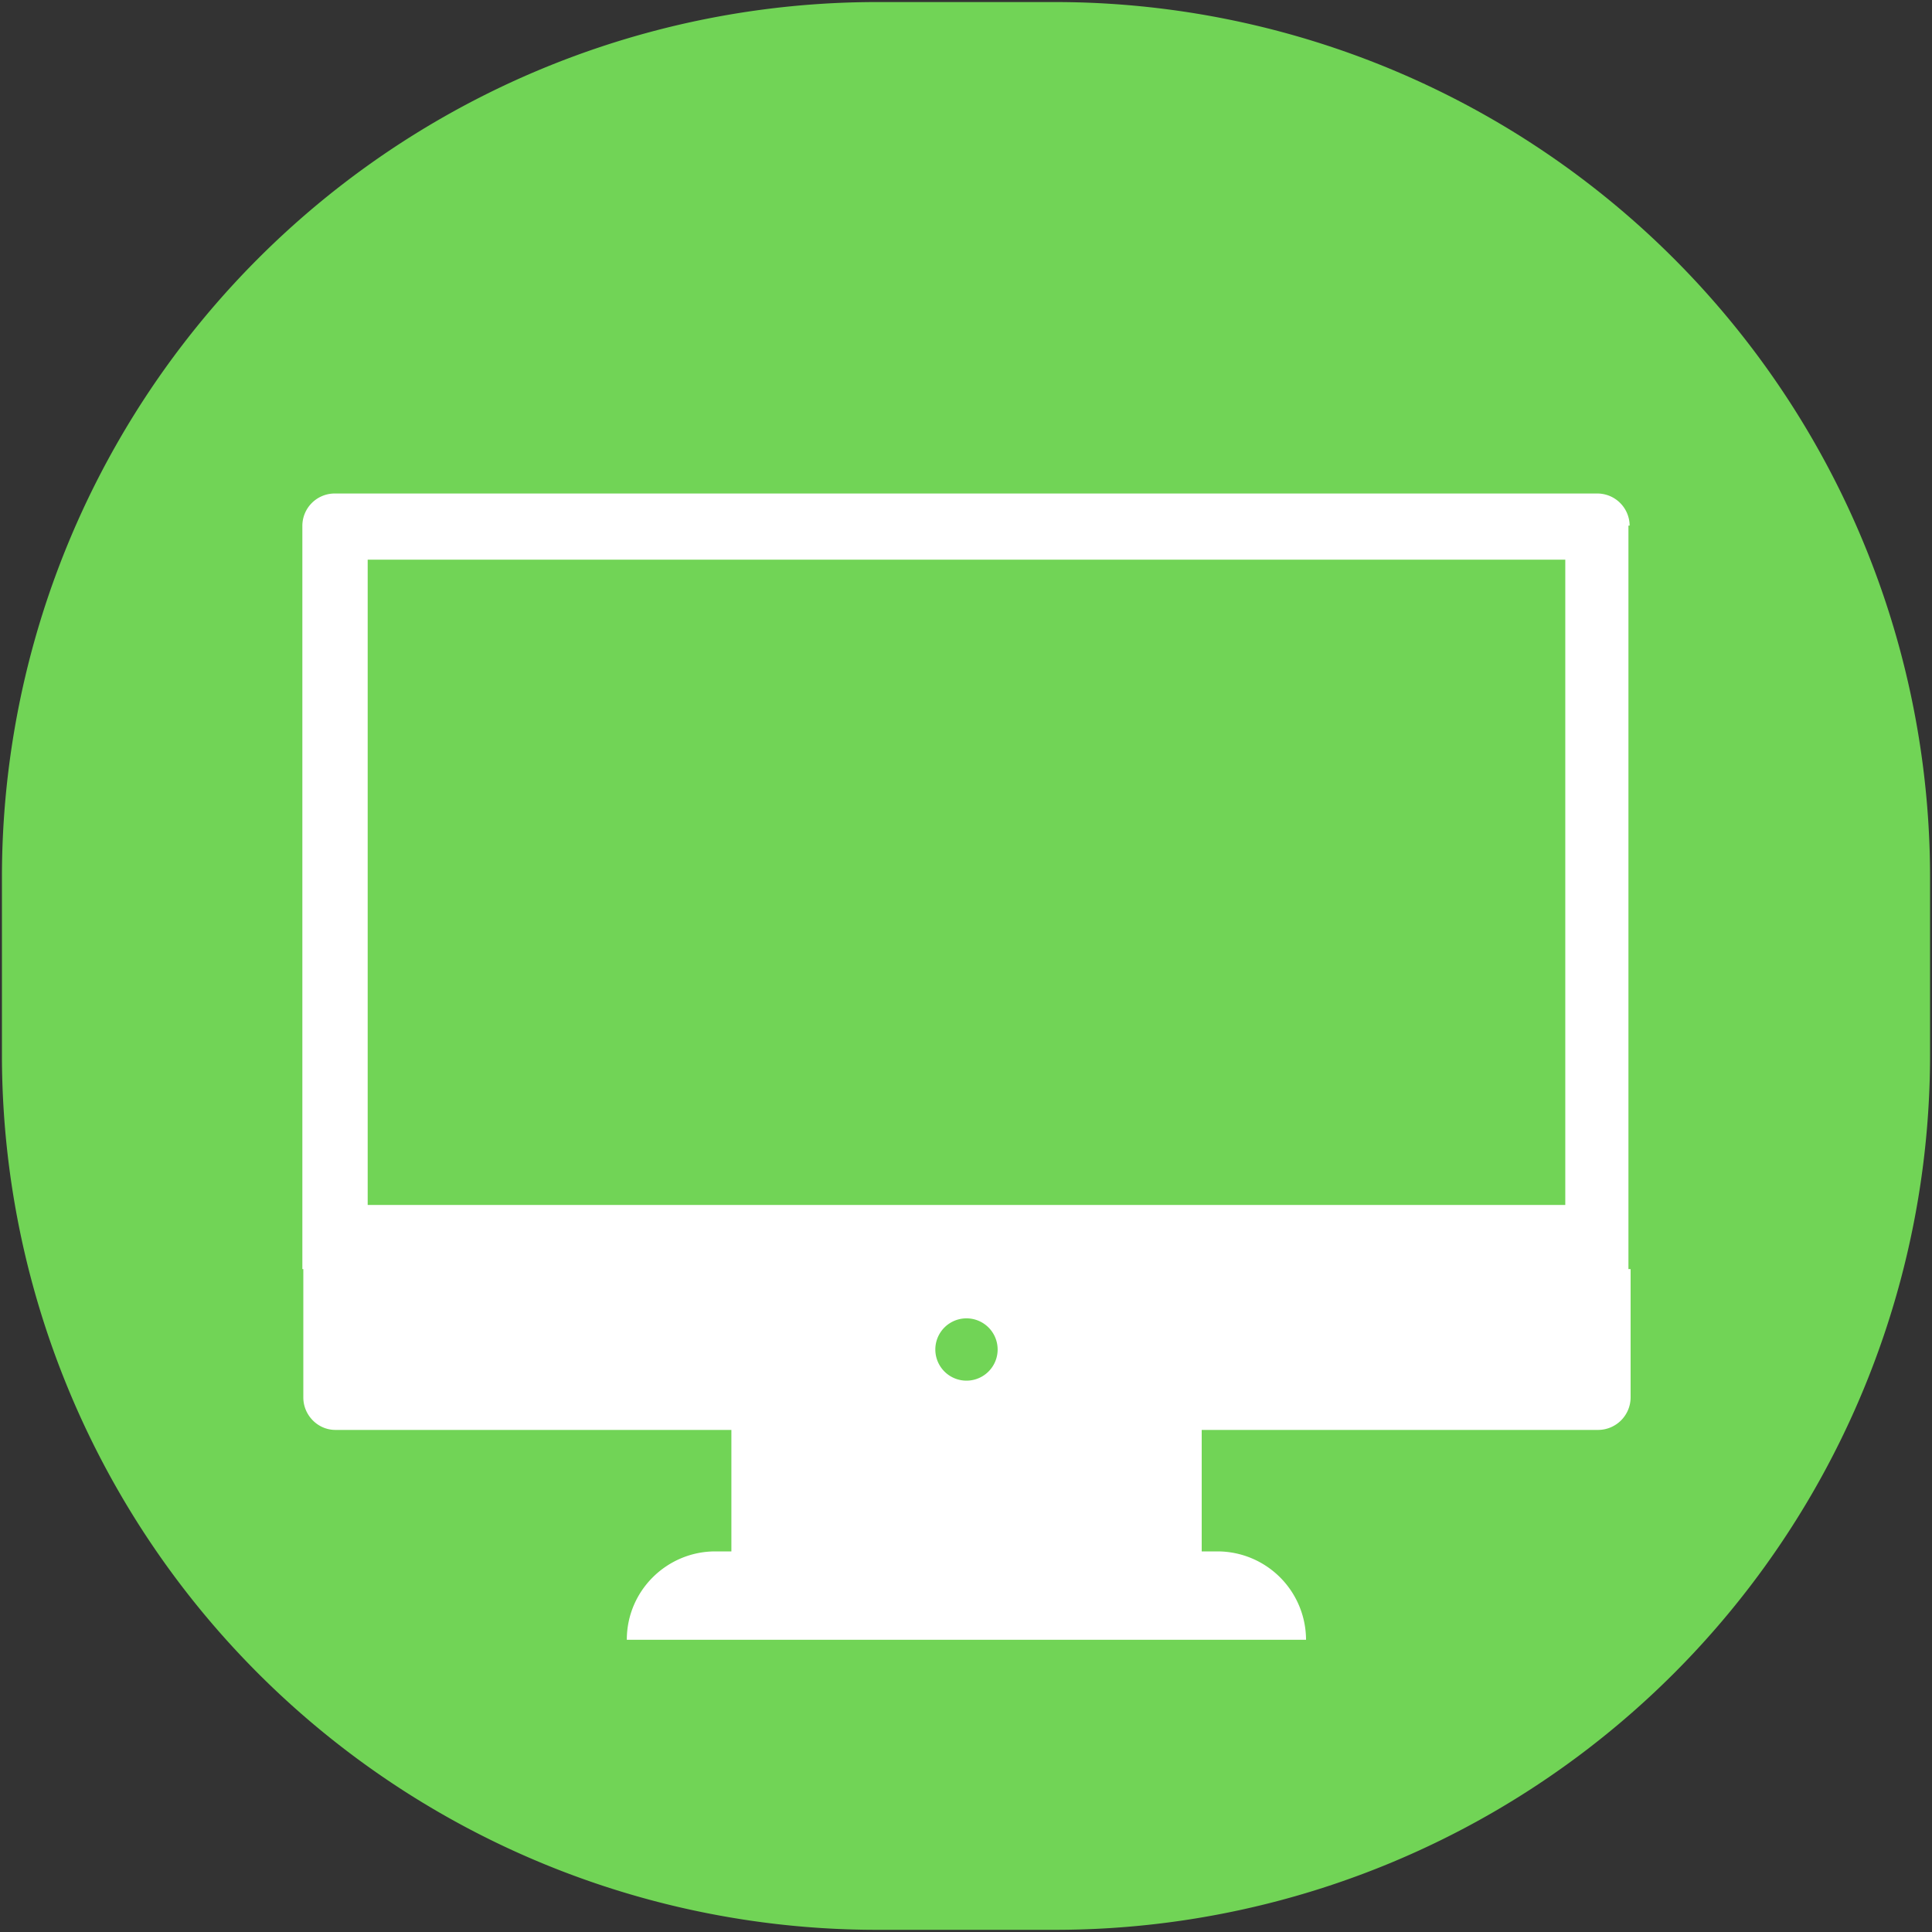 <?xml version="1.0" standalone="no"?><!DOCTYPE svg PUBLIC "-//W3C//DTD SVG 1.1//EN" "http://www.w3.org/Graphics/SVG/1.1/DTD/svg11.dtd"><svg t="1695891421404" class="icon" viewBox="0 0 1024 1024" version="1.1" xmlns="http://www.w3.org/2000/svg" p-id="7697" xmlns:xlink="http://www.w3.org/1999/xlink" width="40" height="40"><rect x="0" y="0" width="1024" height="1024" fill="#333333" stroke="none"/><path d="M1022.976 558.976a463.808 463.808 0 0 1-463.872 463.872H464.896A463.808 463.808 0 0 1 1.024 558.976V464.96A463.872 463.872 0 0 1 464.896 1.088h94.208a463.936 463.936 0 0 1 463.872 463.872v94.016z" fill="#71D456" p-id="7698"></path><path d="M863.744 278.592a17.152 17.152 0 0 0-17.152-17.024H177.28a17.152 17.152 0 0 0-17.024 17.024v394.048h702.848V278.592h0.64zM160.768 672.64v68.096c0 9.152 7.488 17.152 17.024 17.152h669.312a17.28 17.28 0 0 0 17.152-17.152V672.64H160.768z" fill="#FFFFFF" p-id="7699"></path><path d="M194.88 296.64h634.752v342.016H194.88z" fill="#71D456" p-id="7700"></path><path d="M512.256 715.264m-16.512 0a16.512 16.512 0 1 0 33.024 0 16.512 16.512 0 1 0-33.024 0Z" fill="#71D456" p-id="7701"></path><path d="M387.648 757.248h249.28v65.024H387.648zM645.376 822.272h-266.24c-25.6 0-46.912 20.736-46.912 46.848h360a46.976 46.976 0 0 0-46.848-46.848z" fill="#FFFFFF" p-id="7702"></path></svg>